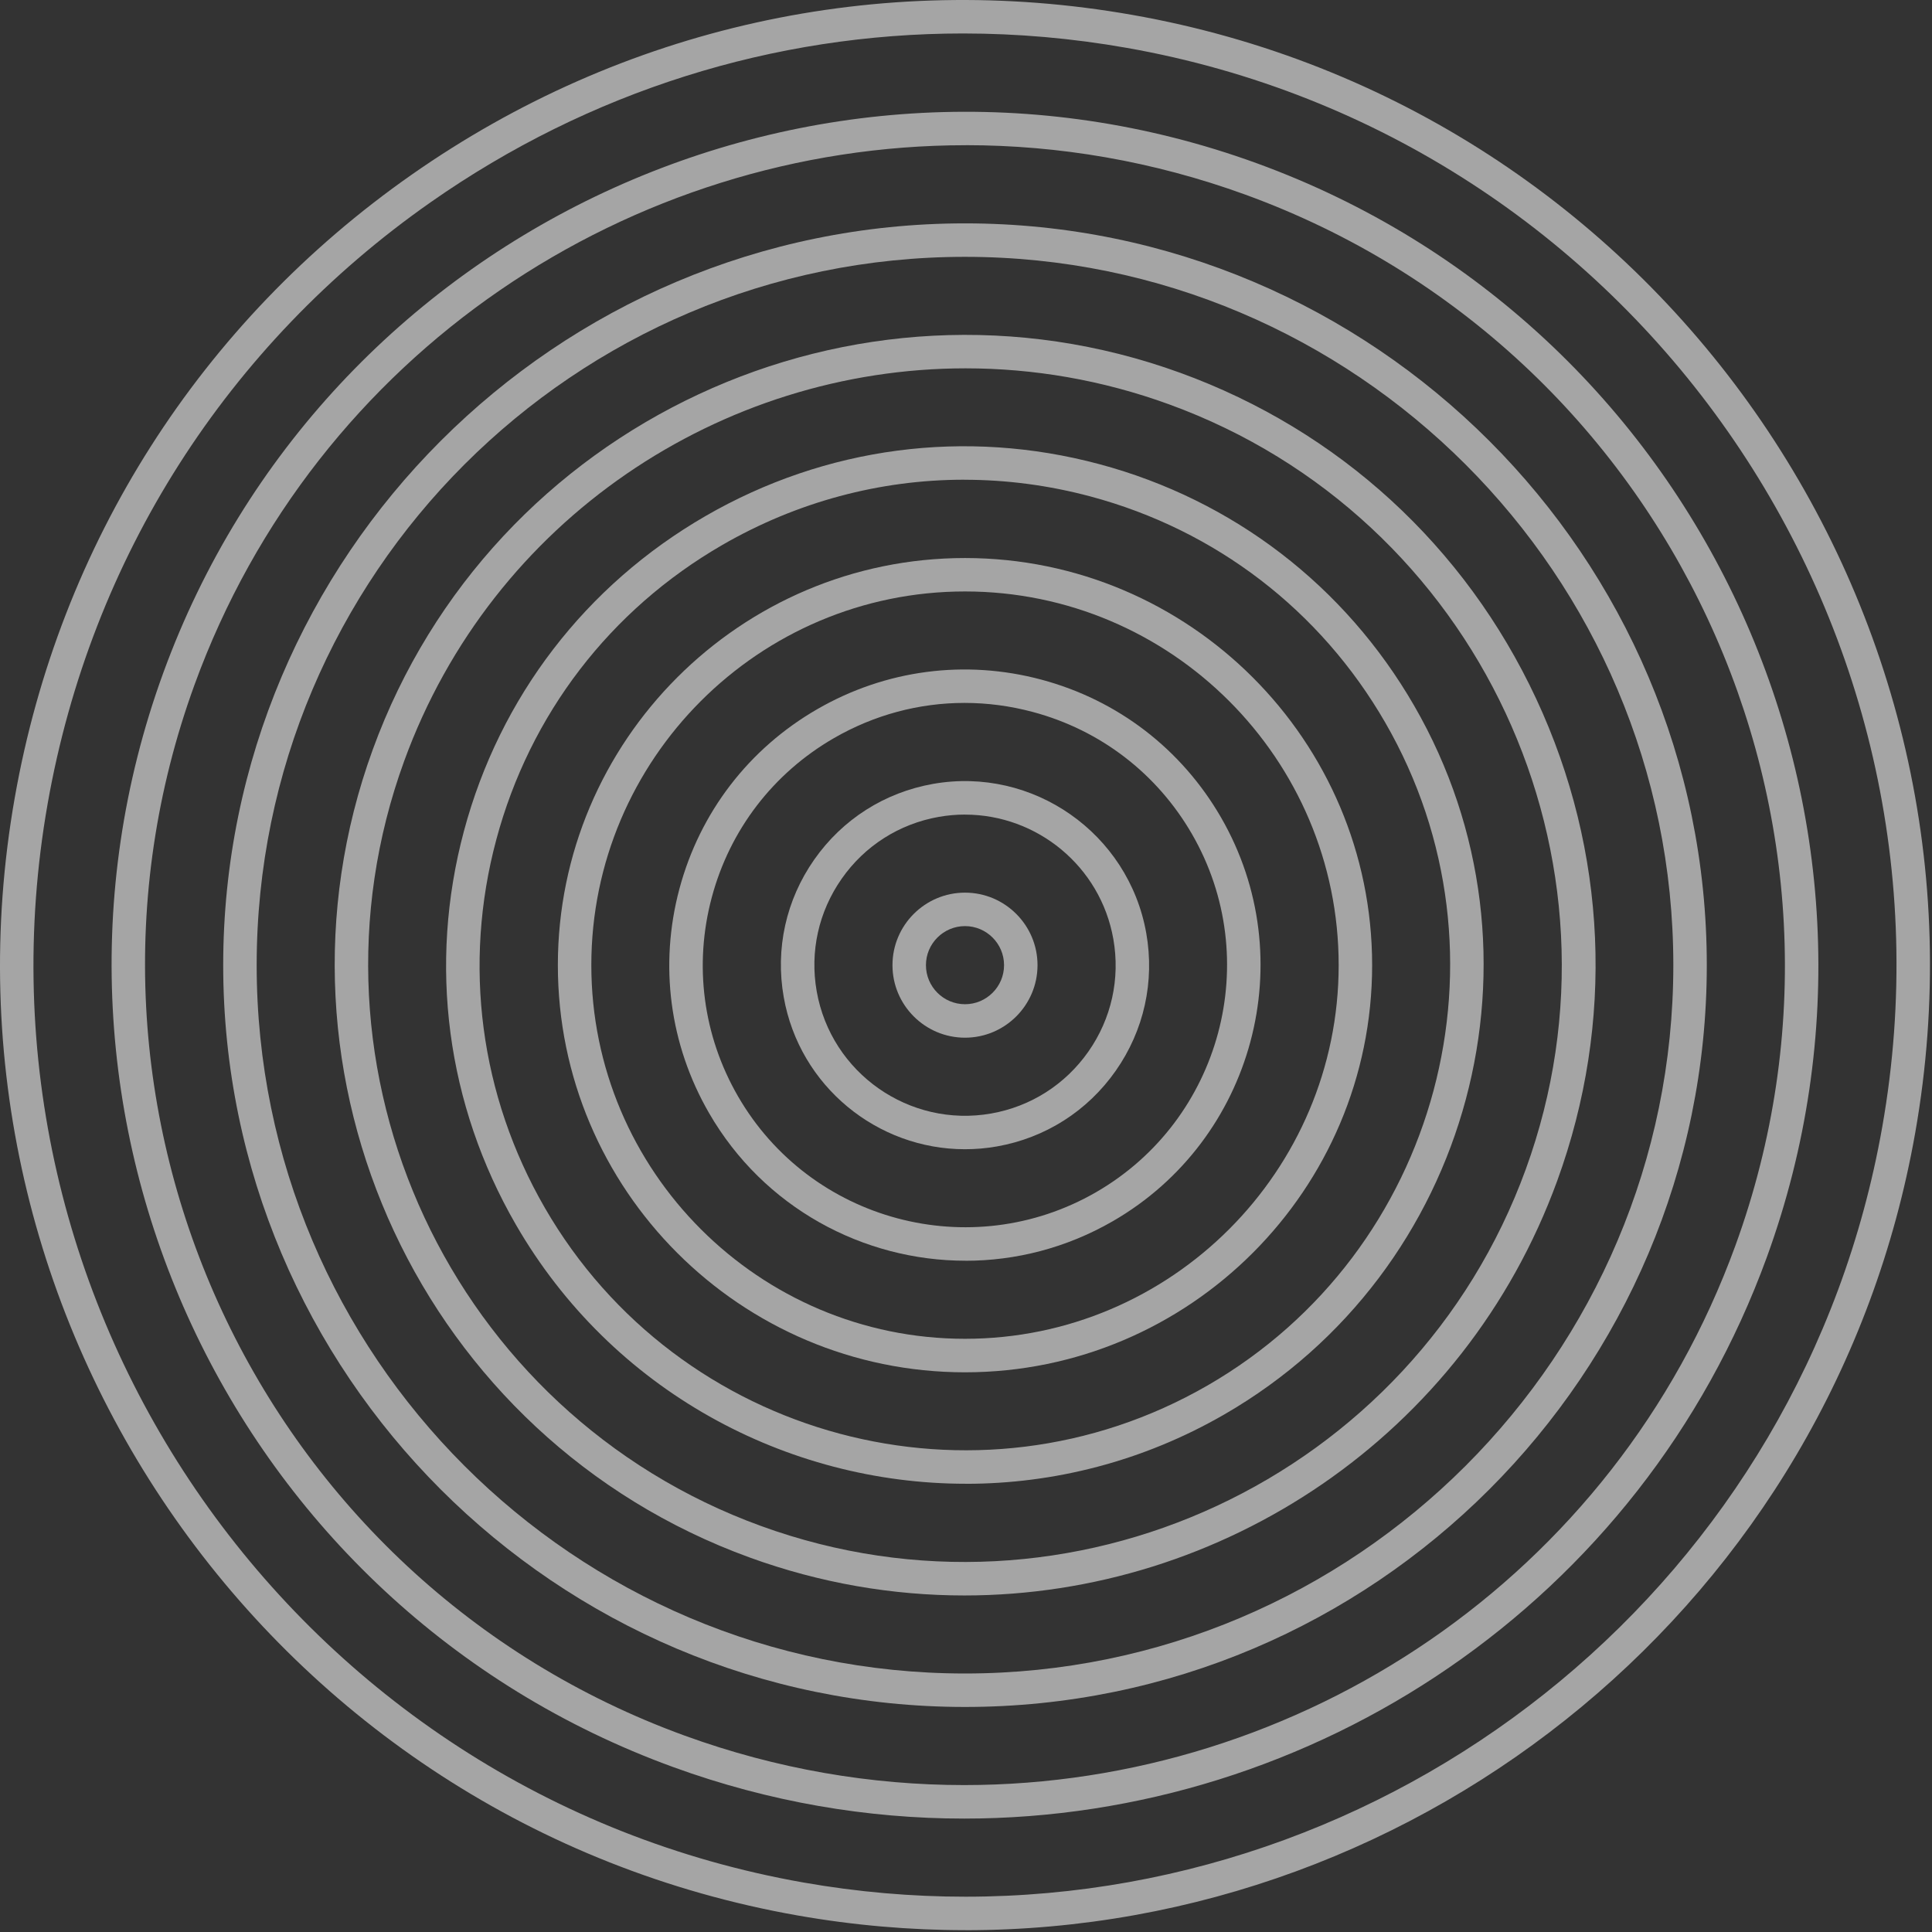 <svg width="463" height="463" viewBox="0 0 463 463" fill="none" xmlns="http://www.w3.org/2000/svg">
<rect x="0" y="0" width="463" height="463" fill="#333333" stroke="none"/>
<g clip-path="url(#clip0_470_2647)">
<path d="M231.26 248.68C221.68 248.68 213.88 240.88 213.88 231.3C213.88 221.72 221.68 213.92 231.26 213.92C240.84 213.92 248.64 221.72 248.64 231.3C248.64 240.88 240.84 248.68 231.26 248.68ZM231.26 221.94C226.1 221.94 221.9 226.14 221.9 231.3C221.9 236.46 226.1 240.66 231.26 240.66C236.42 240.66 240.62 236.46 240.62 231.3C240.62 226.14 236.42 221.94 231.26 221.94Z" fill="#F2F2F2" fill-opacity="0.6"/>
<path d="M231.24 275.41C210.25 275.41 191.59 260.33 187.82 238.96C185.77 227.36 188.37 215.65 195.13 206C201.89 196.35 212 189.91 223.6 187.86C247.53 183.63 270.47 199.68 274.7 223.64C276.75 235.24 274.15 246.95 267.39 256.6C260.63 266.25 250.52 272.69 238.92 274.74C236.34 275.2 233.77 275.41 231.24 275.41ZM231.28 195.21C229.21 195.21 227.11 195.39 224.99 195.76C215.5 197.43 207.22 202.7 201.7 210.6C196.17 218.5 194.05 228.07 195.72 237.57C199.18 257.17 217.93 270.3 237.53 266.85C247.02 265.18 255.3 259.9 260.83 252.01C266.36 244.11 268.48 234.54 266.81 225.04C263.73 207.55 248.46 195.22 231.29 195.22L231.28 195.21Z" fill="#F2F2F2" fill-opacity="0.6"/>
<path d="M231.38 302.13C206.88 302.13 183.02 289.43 169.91 266.72C160.45 250.33 157.94 231.24 162.83 212.97C167.73 194.69 179.45 179.42 195.84 169.96C212.23 160.5 231.32 157.99 249.59 162.88C267.87 167.78 283.14 179.5 292.61 195.89C312.14 229.72 300.51 273.13 266.68 292.66C255.55 299.08 243.39 302.14 231.38 302.14V302.13ZM231.16 168.45C220.27 168.45 209.53 171.3 199.85 176.89C185.32 185.28 174.92 198.83 170.58 215.04C166.24 231.25 168.47 248.18 176.85 262.71C194.17 292.71 232.66 303.02 262.67 285.71C292.67 268.39 302.98 229.89 285.66 199.89C277.27 185.36 263.72 174.96 247.51 170.62C242.1 169.17 236.6 168.45 231.15 168.45H231.16Z" fill="#F2F2F2" fill-opacity="0.6"/>
<path d="M231.26 328.87C177.46 328.87 133.69 285.1 133.69 231.3C133.69 177.5 177.46 133.73 231.26 133.73C285.06 133.73 328.83 177.5 328.83 231.3C328.83 285.1 285.06 328.87 231.26 328.87ZM231.26 141.74C181.88 141.74 141.71 181.91 141.71 231.29C141.71 280.67 181.88 320.84 231.26 320.84C280.64 320.84 320.81 280.67 320.81 231.29C320.81 181.91 280.64 141.74 231.26 141.74Z" fill="#F2F2F2" fill-opacity="0.6"/>
<path d="M231.47 355.58C188.47 355.58 146.61 333.29 123.61 293.45C107.01 264.7 102.6 231.2 111.19 199.13C119.78 167.06 140.35 140.25 169.11 123.65C197.87 107.05 231.37 102.64 263.44 111.23C295.51 119.82 322.32 140.39 338.92 169.15C373.19 228.51 352.78 304.68 293.42 338.96C273.9 350.23 252.55 355.59 231.48 355.59L231.47 355.58ZM231.07 114.96C210.92 114.96 191.04 120.24 173.12 130.59C146.22 146.12 126.98 171.2 118.94 201.2C110.9 231.2 115.03 262.54 130.56 289.44C162.62 344.97 233.88 364.06 289.41 332.01C344.94 299.95 364.03 228.69 331.97 173.16C316.44 146.26 291.36 127.02 261.36 118.98C251.34 116.3 241.17 114.97 231.07 114.97V114.96Z" fill="#F2F2F2" fill-opacity="0.6"/>
<path d="M231.11 382.35C213.99 382.35 196.6 379.42 179.6 373.23C101.34 344.75 60.84 257.9 89.33 179.64C117.82 101.38 204.65 60.89 282.92 89.37C320.83 103.17 351.1 130.9 368.15 167.47C385.2 204.03 386.99 245.05 373.19 282.96C350.89 344.22 292.82 382.35 231.11 382.35ZM231.4 88.27C172.96 88.27 117.98 124.37 96.86 182.38C69.89 256.48 108.23 338.72 182.34 365.69C256.44 392.67 338.68 354.32 365.65 280.21C392.62 206.1 354.28 123.87 280.17 96.9C264.08 91.04 247.6 88.27 231.4 88.27Z" fill="#F2F2F2" fill-opacity="0.6"/>
<path d="M231.26 409.07C133.24 409.07 53.49 329.32 53.49 231.3C53.49 133.28 133.24 53.53 231.26 53.53C329.28 53.53 409.03 133.28 409.03 231.3C409.03 329.32 329.28 409.07 231.26 409.07ZM231.26 61.55C137.66 61.55 61.51 137.7 61.51 231.3C61.51 324.9 137.66 401.05 231.26 401.05C324.86 401.05 401.01 324.9 401.01 231.3C401.01 137.7 324.86 61.55 231.26 61.55Z" fill="#F2F2F2" fill-opacity="0.6"/>
<path d="M231.06 435.82C207.88 435.82 184.33 431.85 161.32 423.47C55.35 384.9 0.52 267.32 39.09 161.35C77.66 55.39 195.24 0.57 301.2 39.13C407.16 77.7 461.99 195.28 423.43 301.25C393.24 384.2 314.61 435.82 231.05 435.82H231.06ZM231.45 34.8C151.16 34.8 75.63 84.39 46.62 164.09C9.56 265.9 62.24 378.87 164.05 415.93C186.15 423.97 208.79 427.79 231.06 427.79C311.35 427.79 386.88 378.2 415.89 298.49C452.95 196.68 400.26 83.71 298.46 46.65C276.36 38.61 253.72 34.79 231.45 34.79V34.8Z" fill="#F2F2F2" fill-opacity="0.6"/>
<path d="M231.37 462.56C218.08 462.56 204.63 461.41 191.11 459.03C65.54 436.88 -18.61 316.71 3.54 191.15C14.26 130.32 48.04 77.31 98.63 41.88C149.22 6.45 210.6 -7.16 271.41 3.58C396.98 25.72 481.12 145.89 458.98 271.46C439.22 383.5 341.41 462.57 231.37 462.57V462.56ZM230.79 8.02C185.41 8.02 141.18 21.87 103.23 48.45C54.39 82.65 21.79 133.82 11.43 192.54C-9.94 313.75 71.28 429.75 192.49 451.13C205.54 453.43 218.54 454.54 231.36 454.54C337.6 454.54 432.01 378.22 451.08 270.06C472.45 148.85 391.23 32.84 270.02 11.47C256.93 9.16 243.81 8.02 230.78 8.02H230.79Z" fill="#F2F2F2" fill-opacity="0.6"/>
</g>
<defs>
<clipPath id="clip0_470_2647">
<rect width="462.52" height="462.56" fill="white"/>
</clipPath>
</defs>
</svg>

